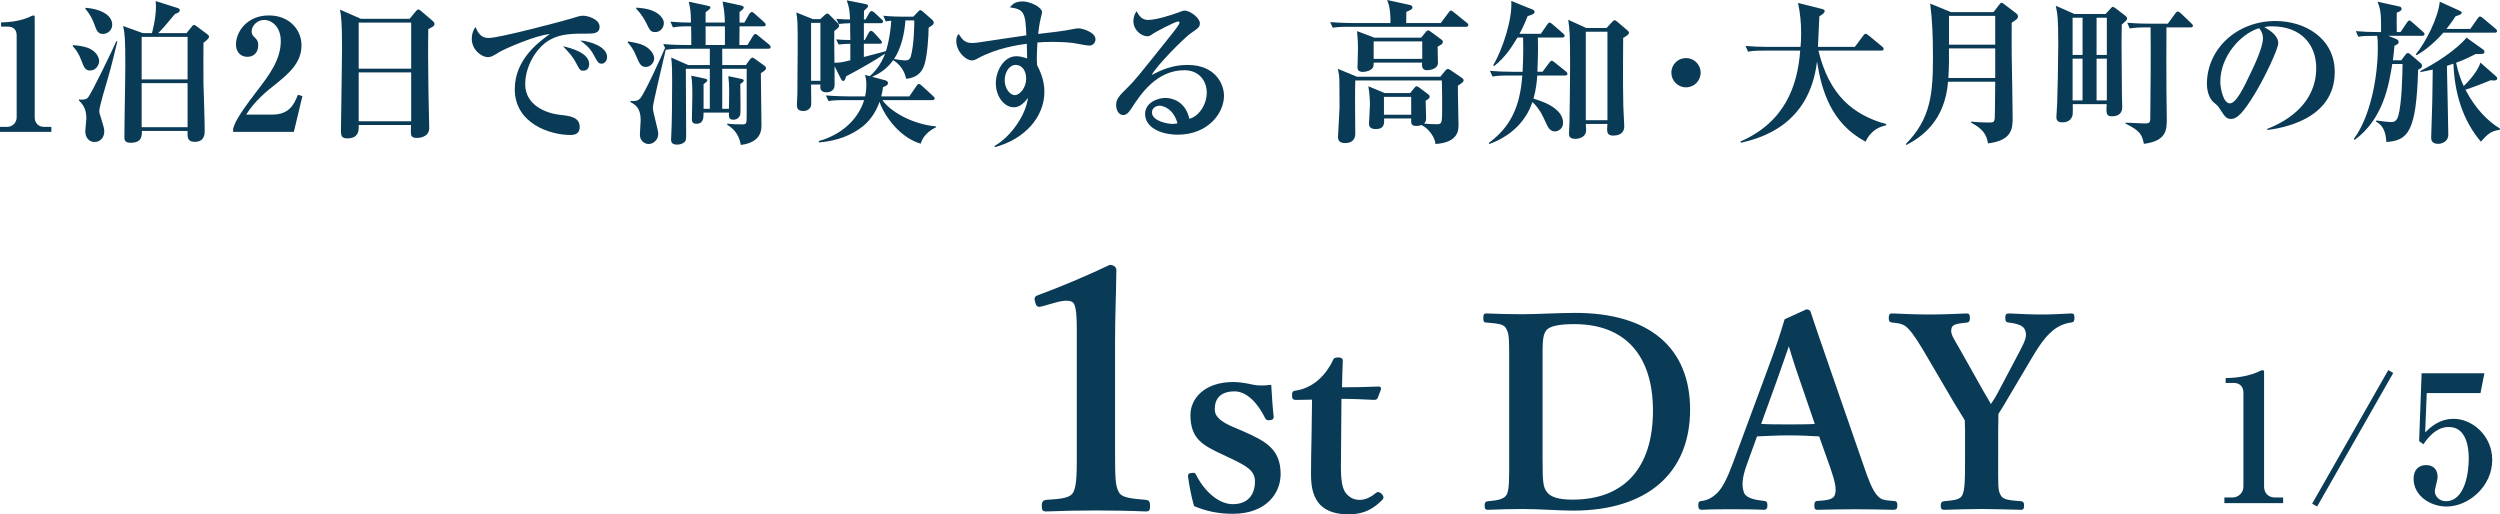 <?xml version="1.0" encoding="UTF-8"?>
<svg id="_レイヤー_2" data-name="レイヤー 2" xmlns="http://www.w3.org/2000/svg" viewBox="0 0 224.934 46.277">
  <g id="_画像" data-name="画像">
    <g>
      <g>
        <path d="M0,11.865v-.448h.631c.504,0,.868-.392.868-.854V3.18c0-.504-.294-.785-.784-.785H.098v-.378c.546-.014,1.471-.056,2.423-.434.07-.028.406-.196.49-.196s.112.07.112.168v9.007c0,.462.294.854.854.854h.645v.448H0Z" fill="#093a56" stroke-width="0"/>
        <path d="M8.108,6.345c-.448,0-.574-.336-.743-.798-.28-.756-.518-1.051-.812-1.387v-.098c.266.014.995.07,1.499.308.588.28.869.757.869,1.135,0,.308-.267.84-.812.84ZM9.705,7.046c-.154.518-.771,2.563-.771,2.942,0,.154.014.21.196.77.182.602.252.799.252,1.079,0,.448-.294.938-.868.938-.547,0-.841-.448-.841-.967,0-.182.098-.994.098-1.163,0-.924-.378-1.303-.672-1.611v-.084c.238.028.63.042.812-.168.35-.406,2.325-4.525,2.563-5.085l.084.028c-.196.799-.546,2.311-.854,3.32ZM9.271,3.054c-.476,0-.588-.336-.756-.798-.183-.518-.462-1.051-.827-1.443v-.112c1.275.084,2.409.616,2.409,1.527,0,.462-.392.826-.827.826ZM18.306,3.852c0,.574-.014,3.25,0,3.642.014.574.112,3.362.112,4.258,0,.28,0,1.009-.896,1.009-.673,0-.659-.42-.645-.98h-4.118c.014.406.028,1.064-.995,1.064-.392,0-.574-.126-.574-.462,0-.799.056-4.286.07-5.001,0-.56.014-1.121.014-1.667,0-2.129-.042-2.717-.196-3.376l1.779.644h.812c.028-.112.364-1.289.364-2.437,0-.098-.014-.196-.028-.448l1.905.602c.154.042.267.084.267.224,0,.196-.294.294-.435.336-.49.588-1.232,1.485-1.513,1.723h2.549l.434-.532c.084-.112.168-.21.238-.21.084,0,.168.07.28.154l.882.658c.182.126.196.182.196.238,0,.196-.322.42-.504.561ZM16.877,3.32h-4.132v3.824h4.132v-3.824ZM16.877,7.48h-4.132v3.964h4.132v-3.964Z" fill="#093a56" stroke-width="0"/>
        <path d="M20.976,11.584c.126-.434.308-1.008,2.073-3.306,1.163-1.513,2.214-2.885,2.214-4.594,0-1.261-.799-1.891-1.499-1.891-.63,0-1.121.532-1.121,1.023,0,.294.126.42.322.602.196.196.267.336.267.644,0,.798-.532,1.051-.98,1.051-.687,0-1.022-.546-1.022-1.106,0-1.135.98-2.619,2.969-2.619,1.793,0,2.928,1.247,2.928,2.689,0,1.541-1.093,2.507-2.354,3.516-.714.56-1.863,1.485-2.62,2.717h2.34c1.484,0,1.947-.854,2.311-1.779l.406.112-.771,3.222h-5.463v-.28Z" fill="#093a56" stroke-width="0"/>
        <path d="M38.535,2.619c-.028,1.681-.015,3.46.014,5.561,0,.532.07,2.858.07,3.334,0,.896-1.023.896-1.107.896-.532,0-.546-.238-.546-.603,0-.056.014-.504.014-.56h-4.707c.014.434.042,1.205-1.037,1.205-.56,0-.56-.322-.56-.799,0-.28.098-6.107.098-7.256,0-2.423-.07-2.885-.182-3.53l1.877.826h4.384l.546-.658c.112-.126.154-.182.238-.182.084,0,.14.056.266.154l1.022.869c.084.07.168.168.168.266,0,.196-.14.266-.56.476ZM36.994,2.031h-4.721v4.146h4.721V2.031ZM36.994,6.514h-4.721v4.398h4.721v-4.398Z" fill="#093a56" stroke-width="0"/>
        <path d="M52.801,3.026c-1.177,0-2.325-.014-3.333.56-1.219.687-2.214,2.381-2.214,3.992,0,1.933,1.961,2.619,3.068,2.746.995.112,1.835.21,1.835,1.121,0,.574-.421.7-.827.7-1.877,0-5.015-1.051-5.015-4.118,0-2.731,2.256-4.314,3.152-4.959-1.219.084-4.077,1.331-4.553,1.625-.574.35-.729.448-1.009.448-.574,0-1.457-.644-1.457-1.653,0-.504.21-.938.336-1.051.266.63.56.98,1.176.98,1.023,0,7.13-1.639,7.55-1.779.406-.126.645-.224.98-.224s1.457.28,1.457.995c0,.616-.575.616-1.149.616ZM52.493,6.36c-.294,0-.336-.07-.687-.742-.294-.56-.645-.925-1.148-1.457.687.154,2.353.588,2.353,1.611,0,.21-.098.588-.518.588ZM54.132,5.729c-.28,0-.35-.112-.687-.742-.378-.714-.784-1.009-1.246-1.345.882.056,2.423.56,2.423,1.485,0,.308-.196.602-.49.602Z" fill="#093a56" stroke-width="0"/>
        <path d="M58.119,6.023c-.462,0-.588-.294-.883-.995-.252-.616-.476-.883-.756-1.205l.027-.098c.617.112,1.093.196,1.443.378.672.35.91.854.91,1.149,0,.406-.364.771-.742.771ZM69.129,4.385h-4.146v1.471h2.129l.294-.42c.056-.084.196-.252.294-.252.084,0,.224.112.28.154l.742.532c.112.084.196.14.196.266,0,.14-.112.224-.462.448,0,.742.056,4.594.056,4.678,0,.392,0,1.555-1.863,1.779-.168-1.121-.868-1.597-1.219-1.821v-.098c.42.056.953.07,1.359.07.392,0,.392-.084.392-.883v-4.118h-2.199v3.6h.603c.028-1.779.042-2.017-.056-2.941l1.12.238c.21.042.267.084.267.154,0,.126-.183.238-.309.308,0,.448.042,2.605,0,2.76-.042.182-.252.462-.616.462-.42,0-.42-.266-.406-.644h-2.283c0,.448,0,1.008-.645,1.008-.266,0-.406-.112-.406-.42,0-.588.042-1.541.042-2.143,0-.49,0-1.163-.098-1.765l1.163.252c.21.042.28.07.28.182,0,.07-.084.14-.336.336v2.213h.561v-3.6h-2.157c0,.91.028,4.875.028,5.687,0,.687,0,.757-.14.896-.182.168-.448.238-.672.238-.518,0-.546-.28-.546-.49,0-.056.014-.126.014-.196.07-1.247.084-3.544.084-5.085,0-.686,0-1.401-.084-2.059l1.541.672h1.933v-1.471h-2.438c-.854,0-1.163.042-1.513.098l-.014-.014c-.14.658-1.163,4.847-1.163,5.225s.49,2.003.49,2.339c0,.574-.462.925-.868.925-.378,0-.785-.294-.785-.84,0-.21.07-1.149.07-1.331,0-1.093-.518-1.387-.91-1.597v-.112c.406.042.645,0,.854-.21.364-.35,2.017-3.978,2.241-4.539h.014l-.168-.364c.854.084,1.849.084,2.003.084h.519c0-.532,0-1.135-.014-1.681-.84,0-1.176.014-1.639.098l-.224-.518c.742.07,1.289.084,1.849.084-.014-1.051-.056-1.233-.196-1.877l1.625.35c.252.056.322.07.322.182,0,.098-.238.266-.434.42v.925h1.737c-.042-.883-.042-.967-.21-1.891l1.583.336c.28.056.322.126.322.21,0,.112-.238.294-.378.392v.953h.434l.448-.784c.042-.07.168-.168.224-.168.084,0,.182.084.252.154l.868.771c.07.07.126.14.126.224,0,.126-.112.14-.21.14h-2.143c0,.084-.014,1.415-.014,1.681h.729l.504-.826c.042-.056.112-.168.21-.168.07,0,.168.084.252.154l.994.812c.07.056.126.154.126.224,0,.126-.112.14-.21.14ZM58.959,2.886c-.42,0-.49-.154-.798-.784-.126-.252-.406-.799-.911-1.303v-.112c.35.028.924.07,1.401.252.854.336,1.079.868,1.079,1.121,0,.434-.308.826-.771.826ZM65.221,2.367h-1.737c0,.462.014,1.233,0,1.681h1.737c.014-.476,0-1.667,0-1.681Z" fill="#093a56" stroke-width="0"/>
        <path d="M82.837,12.929c-2.143-.63-3.488-2.969-3.698-3.782-.238.687-.687,1.555-1.499,2.213-1.037.827-2.326,1.317-3.964,1.457v-.126c1.989-.56,3.516-1.891,4.076-3.684h-1.695c-.854,0-1.163.028-1.513.084l-.238-.504c.854.07,1.849.084,2.003.084h1.527c.042-.182.112-.532.112-1.022,0-.448-.056-.686-.112-.91l.42.112c.687-.588,1.12-1.345,1.387-2.031-.869.588-2.283,1.401-3.516,2.045-.084.336-.154.42-.266.42-.056,0-.112-.028-.224-.238l-.546-1.093v1.681c0,.644-.603.672-.729.672-.602,0-.574-.42-.546-.7h-.841c.014,1.583.028,1.751,0,1.891-.028.196-.252.49-.7.49-.532,0-.574-.308-.574-.532,0-.154.042-.869.042-1.009.014-1.569.028-3.138.028-4.258,0-2.283-.015-2.395-.126-3.068l1.499.602h.659l.364-.336c.126-.112.182-.168.266-.168s.154.07.28.196l.645.645c.056.056.14.154.14.238,0,.154-.042.182-.434.49,0,.532-.014,1.121.014,2.858.49-.014.602-.014,1.429-.224v-1.485c-.477.014-.687.028-1.051.07l-.224-.462c.49.042.588.042,1.275.056-.014-.238-.014-1.289-.014-1.513-.462.014-.672.028-1.022.07l-.224-.462c.49.042.91.056,1.232.056-.028-.784-.056-1.022-.294-1.723l1.667.336c.126.028.252.042.252.168,0,.112-.042.14-.364.434-.014.574-.014.645-.014.784h.154l.336-.588c.042-.084.126-.168.21-.168.07,0,.21.098.252.14l.645.602c.07.056.126.112.126.21,0,.126-.112.14-.21.14h-1.513v1.513h.084l.35-.644c.028-.042.098-.182.21-.182.084,0,.182.084.252.154l.588.644c.07.084.14.154.14.224,0,.126-.112.14-.21.14h-1.415v1.191c.322-.098,1.709-.434,1.989-.532.028-.07.378-1.163.476-2.731-.266.014-.364.042-.49.07l-.224-.518c.686.07,1.4.084,1.681.084h1.022l.393-.42c.126-.126.168-.168.238-.168.056,0,.196.098.266.168l.784.687c.057.042.154.154.154.266,0,.154-.042.182-.462.462,0,.854-.126,2.451-.351,3.236-.112.392-.392,1.233-1.667,1.359-.07-.28-.238-1.079-1.162-1.681-.28.378-.841,1.065-1.905,1.499l1.205.322c.084.028.224.098.224.238,0,.182-.14.238-.448.378-.042.322-.084.546-.154.826h2.521l.645-.938c.056-.084.126-.182.21-.182.098,0,.238.126.266.154l1.023.938c.084.084.14.126.14.21,0,.126-.126.154-.21.154h-4.496c.672.98,2.605,2.157,4.818,2.367v.084c-.616.28-1.177.784-1.373,1.471ZM73.816,2.059h-.841v5.211h.841V2.059ZM81.464,1.835c-.084,1.232-.406,2.563-1.022,3.474.35.056.7.126,1.05.126.168,0,.378-.056.462-.378.28-1.023.308-2.704.308-3.222h-.798Z" fill="#093a56" stroke-width="0"/>
        <path d="M98.016,4.104c-.238,0-1.261-.21-1.471-.238-.617-.07-1.205-.098-1.807-.098-.687,0-1.106.028-1.4.056-.057.967-.07,1.555-.028,2.031.21.434.658,1.275.658,2.395,0,2.269-1.751,4.258-4.44,4.987l-.056-.098c1.541-.868,2.857-2.885,3.012-4.328-.252.322-.659.841-1.261.841-.883,0-1.625-.981-1.625-2.157,0-1.121.714-2.437,1.849-2.437.364,0,.687.112.967.196,0-.07-.014-.883-.028-1.317-.728.098-2.717.378-4.44,1.331-.14.084-.336.168-.504.168-.519,0-1.401-.756-1.401-1.765,0-.336.084-.448.21-.616.35.546.588.812,1.19.812.308,0,.364,0,2.802-.378.28-.042,1.765-.252,2.101-.308-.084-2.045-.196-2.339-1.484-2.521.238-.266.462-.532,1.148-.532s1.751.518,1.751.98c0,.07-.098.42-.126.56-.126.504-.196,1.121-.224,1.387.869-.098,2.479-.28,3.194-.448.112-.028.308-.056.448-.056.336,0,1.513.35,1.513.98,0,.364-.294.574-.546.574ZM91.391,5.841c-.588,0-.995.658-.995,1.387,0,.7.448,1.331.911,1.331s1.022-.687,1.022-1.485c0-.714-.378-1.233-.938-1.233Z" fill="#093a56" stroke-width="0"/>
        <path d="M105.97,12.117c-1.569,0-2.941-.672-2.941-1.863,0-1.009,1.106-1.443,1.835-1.443.658,0,1.821.364,2.143,1.877.854-.21,1.569-1.275,1.569-2.353,0-1.037-.672-2.017-2.017-2.017-2.521,0-3.964,2.213-4.721,3.376-.168.266-.42.658-.77.658-.435,0-.645-.476-.645-.911,0-.546.308-.854,1.036-1.569.603-.588.925-.995,3.404-4.09.462-.574,1.022-1.275,1.19-1.555.042-.056.07-.14.07-.182,0-.056-.028-.112-.126-.112-.267,0-2.144,1.009-2.228,1.079-.224.168-.35.252-.532.252-.519,0-1.261-.532-1.261-1.373,0-.308.112-.644.28-.883.294.504.518.784,1.064.784.714,0,2.143-.462,2.549-.616.126-.042.588-.224.687-.224.56,0,1.401.686,1.401,1.135,0,.35-.126.434-.841.925-.518.35-2.983,2.802-3.502,3.74.841-.434,1.835-.91,3.222-.91,2.563,0,3.292,1.765,3.292,2.773,0,1.597-1.471,3.502-4.16,3.502ZM104.317,9.511c-.266,0-.672.182-.672.602,0,.812,1.513,1.037,1.821,1.037.238,0,.336-.028.476-.056-.364-1.317-1.274-1.583-1.625-1.583Z" fill="#093a56" stroke-width="0"/>
        <path d="M131.9,2.409h-10.478c-.854,0-1.163.028-1.513.084l-.224-.504c.84.07,1.835.084,1.989.084h3.432c0-.434.014-1.387-.308-2.073l2.045.448c.098.028.238.056.238.224s-.238.266-.546.392c0,.224,0,.294-.014,1.009h3.11l.701-.938c.084-.112.126-.182.21-.182.07,0,.112.028.266.154l1.163.938c.098.07.14.14.14.21,0,.126-.112.154-.21.154ZM131.172,7.718c-.014.56.057,3.026.057,3.516,0,.448,0,1.583-2.073,1.723-.042-.546-.546-1.359-1.261-1.709-.084.028-.225.084-.448.084-.504,0-.49-.224-.477-.672h-2.438c.015.42.057.952-.756.952-.546,0-.603-.294-.603-.49,0-.084.084-1.429.084-1.695,0-.392-.028-.981-.14-1.667l1.471.616h2.283l.392-.476c.056-.056.112-.14.182-.14.07,0,.168.056.238.112l.826.616c.112.084.126.182.126.224,0,.084-.056.168-.364.35,0,.252.042,1.359.042,1.583,0,.21-.056.35-.182.476.364.028.798.056,1.162.056.252,0,.351-.056.406-.252.056-.21.056-.826.056-1.233,0-.784,0-1.667-.028-2.451h-7.788c-.042.672,0,4.609,0,4.763,0,.28-.07.868-.925.868-.308,0-.63-.112-.63-.532,0-.112.14-2.437.14-2.676,0-2.535-.014-2.703-.056-2.969-.028-.224-.07-.364-.099-.504l1.723.714h7.494l.476-.574c.042-.056.126-.126.21-.126s.154.056.267.126l1.008.686c.07.042.14.112.14.21,0,.126-.056.168-.519.49ZM129.351,4.202c-.014.224.028,1.247.028,1.457,0,.49-.602.658-1.008.658-.49,0-.434-.49-.42-.687h-4.356c0,.266-.014.336-.07.448-.154.266-.616.392-.896.392-.182,0-.49-.042-.49-.378,0-.266.042-1.429.042-1.667,0-.322,0-.714-.084-1.625l1.555.588h4.216l.42-.518c.056-.07.14-.14.196-.14.07,0,.154.056.267.14l.966.714c.07.056.098.098.098.182,0,.168-.056.196-.462.434ZM127.964,3.726h-4.371v1.569h4.371v-1.569ZM126.97,8.713h-2.451v1.611h2.451v-1.611Z" fill="#093a56" stroke-width="0"/>
        <path d="M140.818,6.794h-2.507c-.028.462-.084,1.163-.336,2.087.49.14,2.662.756,2.662,2.171,0,.532-.448.771-.729.771-.392,0-.602-.252-.869-.883-.154-.35-.476-1.121-1.162-1.765-.084.238-.21.616-.504,1.107-1.079,1.807-2.801,2.465-3.376,2.675l-.042-.098c1.975-1.457,2.815-3.292,3.012-6.065h-1.163c-.98,0-1.247.042-1.513.098l-.238-.518c.672.056,1.331.084,2.003.084h.938c.028-.63.084-1.653.042-3.082h-.504c-.532.868-1.037,1.709-2.087,2.563l-.098-.07c.883-1.471,1.751-4.244,1.625-5.785l1.905.77c.07.028.196.084.196.21,0,.168-.14.224-.63.392-.154.378-.336.869-.729,1.583h1.919l.575-.826c.084-.126.14-.182.21-.182s.168.07.266.154l.953.826c.07.056.14.14.14.21,0,.126-.126.154-.21.154h-2.199c.014.434.028,1.373-.042,3.082h.462l.603-.812c.098-.126.154-.182.224-.182s.154.07.266.154l1.009.812c.056.042.14.14.14.21,0,.112-.098.154-.21.154ZM146.043,3.418c0,.476-.042,3.922.014,6.177,0,.28.084,1.499.084,1.751,0,.826-.756.854-1.008.854-.519,0-.532-.322-.532-.616,0-.168.014-.266.028-.434h-1.947c.014.252.028.378.028.532,0,.784-.854.812-.966.812-.561,0-.575-.294-.575-.476,0-.042.042-.883.042-1.051.014-.504.056-3.46.056-5.155,0-2.746-.042-3.166-.168-4.034l1.625.742h1.821l.546-.588c.07-.07.126-.112.182-.112.057,0,.112.028.21.112l.924.784c.084.07.154.14.154.224,0,.14-.098.224-.519.476ZM144.628,2.858h-1.947v7.956h1.947V2.858Z" fill="#093a56" stroke-width="0"/>
        <path d="M151.696,7.858c-.742,0-1.317-.602-1.317-1.317,0-.742.589-1.317,1.317-1.317.714,0,1.317.574,1.317,1.317,0,.728-.588,1.317-1.317,1.317Z" fill="#093a56" stroke-width="0"/>
        <path d="M167.854,12.747c-3.138-1.667-3.964-4.665-4.37-7.214-.7,5.813-5.169,6.906-6.836,7.312l-.056-.112c4.006-1.751,5.141-5.001,5.379-8.18h-3.18c-.967,0-1.247.042-1.513.098l-.224-.518c.658.056,1.317.084,1.989.084h2.956c.028-.252.056-.644.056-1.233,0-.882-.084-1.849-.28-2.717l2.129.532c.225.056.267.112.267.196,0,.154-.168.28-.477.476-.014.392-.112,2.311-.126,2.745h3.32l.756-1.009c.07-.098.14-.168.21-.168.07,0,.168.07.28.154l1.205.994c.056.042.14.112.14.21,0,.14-.126.154-.21.154h-5.659c.967,3.992,3.096,5.785,6.093,6.612v.112c-.434.098-1.317.322-1.849,1.471Z" fill="#093a56" stroke-width="0"/>
        <path d="M181.001,2.045c-.014.546,0,2.437,0,2.914.014.883.084,4.805.084,5.603,0,.938,0,2.073-2.213,2.339-.14-.771-.434-1.303-1.526-1.863v-.098c.462.056,1.331.084,1.513.084.476,0,.588,0,.616-.42.028-.518.028-2.787.042-3.25h-4.244c-.28,3.516-2.354,4.959-3.74,5.687l-.07-.07c2.284-2.311,2.452-4.594,2.452-7.872,0-1.947-.07-3.376-.252-4.777l1.877.771h3.824l.49-.645c.112-.14.168-.196.238-.196.07,0,.14.056.252.14l1.079.826c.098.07.14.182.14.252,0,.21-.14.294-.56.574ZM179.517,4.356h-4.16c.014.896,0,1.779-.056,2.661h4.216v-2.661ZM179.517,1.429h-4.16v2.591h4.16V1.429Z" fill="#093a56" stroke-width="0"/>
        <path d="M190.904,2.213c-.028,1.499-.028,1.765.014,6.373,0,.154.028.883.028,1.023,0,.196,0,.854-.938.854-.532,0-.504-.308-.462-1.093h-3.054c0,.154.014.784,0,.883-.028.308-.252.756-.911.756-.546,0-.56-.294-.56-.504,0-.014.056-1.009.07-1.205.028-.546.098-3.95.098-5.323,0-2.283-.07-2.731-.224-3.46l1.681.742h2.801l.448-.49c.056-.056.14-.154.196-.154.057,0,.168.07.252.126l.911.7c.07.056.126.126.126.224,0,.126-.042.168-.477.546ZM187.375,1.597h-.896v3.348h.896V1.597ZM187.375,5.281h-.896v3.754h.896v-3.754ZM189.56,1.597h-.924v3.348h.924V1.597ZM189.56,5.281h-.924v3.754h.924v-3.754ZM197.096,2.465h-2.171c-.014,1.107-.014,5.099,0,5.855,0,.378.028,2.227.028,2.367,0,.967,0,1.989-2.059,2.255-.168-.784-.294-1.163-1.653-1.821v-.084c.28,0,1.471.07,1.723.07.42,0,.504-.07.504-.49.028-2.143.056-6.079.028-8.153h-.351c-.868,0-1.176.042-1.526.098l-.225-.518c.854.084,1.835.084,2.003.084h1.653l.672-.924c.07-.098.154-.168.224-.168.056,0,.182.084.252.14l.967.925c.084.084.14.14.14.224,0,.126-.126.14-.21.14Z" fill="#093a56" stroke-width="0"/>
        <path d="M204.014,11.697l-.028-.098c2.059-.798,4.413-2.451,4.413-5.477,0-2.031-1.275-3.754-3.992-3.754-.393,0-.504.028-.673.084,1.247.658,1.247,1.261,1.247,1.443,0,.504-1.219,3.096-2.129,4.58-1.079,1.765-1.611,2.227-2.101,2.227-.448,0-.574-.21-1.009-.883-.182-.28-.196-.294-.546-.588-.435-.364-.63-1.037-.63-1.695,0-3.096,2.662-5.645,6.164-5.645,2.703,0,5.336,1.583,5.336,4.581,0,4.37-4.931,5.071-6.051,5.225ZM203.257,2.535c-1.611.476-3.488,2.493-3.488,4.819,0,.574.266,1.947.854,1.947.574,0,1.261-1.429,1.835-2.647.336-.686,1.148-2.381,1.148-3.208,0-.476-.238-.784-.35-.911Z" fill="#093a56" stroke-width="0"/>
        <path d="M217.93,3.222h-3.054l.701.28c.126.056.238.126.238.28s-.098.21-.378.336c-.042.448-.07.77-.14,1.303h.756l.378-.504c.07-.098.126-.14.225-.14.07,0,.14.042.196.098l.952.812c.042.042.112.126.112.224,0,.168-.098.238-.351.364-.154,5.575-.91,6.374-2.857,6.5-.056-1.078-.406-1.555-.938-1.835l.042-.098c.967.126,1.093.14,1.303.14.224,0,.504-.028.658-.518.336-1.148.378-3.796.393-4.707h-.925c-.308,1.891-.798,4.931-3.39,6.836l-.07-.098c1.471-1.947,2.157-5.519,2.157-8.138,0-.322,0-.841-.056-1.135-1.022,0-1.289.014-1.695.084l-.224-.504c.658.056,1.33.084,1.989.084h.28v-.546c0-1.022-.042-1.527-.322-2.185l1.919.42c.126.028.252.07.252.21,0,.168-.154.252-.435.35-.014.812-.014,1.247,0,1.751h.336l.589-.869c.084-.126.14-.168.21-.168s.098.028.252.154l.967.854c.098.084.14.14.14.21,0,.14-.126.154-.21.154ZM224.443,2.942h-4.608c-1.093,1.247-2.045,1.821-2.409,2.031l-.07-.084c.911-1.093,2.031-3.334,2.157-4.735l1.765.799c.154.07.21.112.21.196,0,.154-.308.238-.546.308-.182.294-.392.588-.826,1.149h2.143l.659-.938c.098-.14.154-.182.224-.182s.154.056.266.154l1.121.938c.084.07.14.14.14.21,0,.14-.14.154-.224.154ZM224.905,11.682c-.77.112-1.05.336-1.694,1.065-1.653-1.961-2.368-4.398-2.466-7.018-.266.084-.322.112-.588.196.014.98.126,5.323.126,6.219,0,.546-.532.798-.911.798-.63,0-.63-.406-.63-.602,0-.266.084-2.676.098-3.166l.042-2.914c-.574.126-.785.168-1.092.224l-.028-.098c1.345-.672,3.194-1.849,4.16-2.998l1.471,1.051c.084.056.14.126.14.21,0,.196-.042.224-.784.21-.491.252-.995.504-1.765.785.21,1.022.504,1.709.687,2.101.21-.21,1.232-1.205,1.499-2.115l1.387,1.219c.07.056.126.112.126.196,0,.182-.196.196-.294.196-.126,0-.196-.014-.28-.028-.589.238-1.471.602-2.283.854.882,1.709,2.017,2.844,3.109,3.502l-.028.112Z" fill="#093a56" stroke-width="0"/>
      </g>
      <g>
        <path d="M93.729,27.482c-.3.09-.42.06-.51-.33-.09-.33-.09-.42.271-.54,1.739-.63,4.38-1.74,6.39-2.7.21,0,.479.15.479.36-.03,2.4-.12,4.2-.12,6.63v9.39c0,2.97.03,3.36.33,3.99.3.63,1.29.66,2.55.78.21.03.27.12.27.45,0,.36-.06.42-.27.42-1.38-.06-3.03-.09-4.44-.09-1.56,0-3.15.03-4.56.09-.24,0-.3-.06-.3-.42,0-.33.09-.42.3-.45,1.26-.09,2.25-.12,2.55-.78.33-.69.3-1.98.3-3.99v-10.74c0-1.11-.06-1.98-.3-2.31-.21-.33-.84-.36-1.77-.09l-1.17.33Z" fill="#093a56" stroke="#093a56" stroke-miterlimit="10" stroke-width=".172"/>
        <path d="M109.977,40.791c-1.752-.816-2.784-1.392-2.784-3.456,0-1.344,1.128-2.88,3.792-2.88.6,0,1.296.144,1.728.24.48.096.96.096,1.584.024.048.84.12,1.992.216,2.784,0,.144-.048.192-.264.216-.24.048-.288-.048-.36-.168-.648-1.32-1.656-2.424-2.809-2.424-1.344,0-1.872.72-1.872,1.704,0,.672.528,1.176,1.8,1.704l.84.36c2.088.912,3.288,1.632,3.288,3.768,0,1.656-1.248,3.48-4.225,3.48-1.344,0-2.424-.264-3.408-.672-.216-.744-.432-1.848-.528-2.616,0-.168.024-.192.24-.216.24-.024.264-.024.336.144.792,1.56,2.112,2.664,3.36,2.664,1.416,0,2.088-.888,2.088-2.136,0-1.032-.816-1.464-2.208-2.136l-.816-.384Z" fill="#093a56" stroke="#093a56" stroke-miterlimit="10" stroke-width=".172"/>
        <path d="M116.601,35.894c-.216,0-.264-.048-.264-.336,0-.24.023-.312.288-.336.744-.096,1.584-.528,2.112-1.032.48-.408,1.008-1.152,1.249-1.704.072-.192.144-.24.408-.24.288,0,.336.072.336.24-.024.792-.072,1.704-.072,2.448,1.08,0,2.4-.024,3.408-.072.096,0,.12.072.096.168l-.264.696c-.024.096-.12.168-.24.168-.888-.048-2.016-.096-3.048-.096l-.048,6.145c0,1.344.12,2.016.456,2.472.456.576,1.008.648,1.296.648.552,0,1.056-.24,1.536-.648.12-.096.24-.072.384.072s.24.264.048.456c-.72.72-1.56,1.248-2.904,1.248-1.128,0-1.92-.24-2.52-.816-.528-.576-.816-1.32-.816-2.688,0-1.152.024-2.232.048-3.384l.048-3.432-1.536.024Z" fill="#093a56" stroke="#093a56" stroke-miterlimit="10" stroke-width=".172"/>
        <path d="M135.873,32.654c0-2.304,0-2.616-.288-3.144-.24-.456-.816-.48-1.849-.576-.144,0-.192-.024-.192-.312s.024-.336.192-.336c1.104.048,2.136.072,3.288.072,1.177,0,3.241-.12,4.705-.12,6.696,0,10.249,3.168,10.249,8.617,0,5.64-3.792,9.001-10.441,9.001-1.296,0-3.024-.144-4.488-.144-1.128,0-2.16.024-3.168.072-.168,0-.216-.024-.216-.288s.048-.288.216-.312c.936-.072,1.512-.216,1.752-.624.264-.48.24-1.584.24-3.192v-8.713ZM138.705,41.367c0,1.968.048,2.448.384,2.928.384.528,1.152.744,2.4.744,4.752,0,7.32-2.952,7.32-8.089,0-5.016-2.544-7.873-7.152-7.873-1.392,0-2.328.168-2.641.648-.336.48-.312,1.224-.312,2.928v8.713Z" fill="#093a56" stroke="#093a56" stroke-miterlimit="10" stroke-width=".172"/>
        <path d="M163.737,39.182c-.792-.048-1.824-.096-2.736-.096-1.008,0-1.968.048-2.977.096l-.912,2.52c-.528,1.416-.479,2.136-.264,2.688.216.504,1.008.672,1.872.768.144,0,.216.048.216.312s-.072.312-.264.312c-.888-.048-2.112-.048-3-.048-.84,0-1.728,0-2.52.048-.216,0-.264-.048-.264-.312s.048-.312.264-.312c.648-.096,1.056-.408,1.416-.744.48-.48.936-1.368,1.464-2.808l2.88-7.777c1.128-3.024,1.344-3.769,1.728-5.041l1.896-.864c.168,0,.264.048.312.216.48,1.488.912,2.688,1.992,5.833l2.713,7.825c.479,1.416.815,2.256,1.2,2.736.408.504.648.552,1.56.624.264,0,.312.048.312.312s-.048.312-.312.312c-1.032-.024-2.376-.048-3.408-.048-.936,0-2.352.024-3.384.048-.168,0-.192-.048-.192-.312s.048-.312.192-.312c.912-.048,1.512-.144,1.656-.624.168-.528.024-1.2-.432-2.52l-1.008-2.832ZM161.961,34.022c-.552-1.584-.744-2.28-1.008-3.144-.336.936-.528,1.56-1.08,3.096l-1.536,4.249c.792.048,1.752.048,2.664.048.768,0,1.704,0,2.4-.048l-1.44-4.2Z" fill="#093a56" stroke="#093a56" stroke-miterlimit="10" stroke-width=".172"/>
        <path d="M176.889,38.822c0-.336-.024-.72-.024-1.032-.36-.6-.624-1.008-.984-1.608l-2.28-3.888c-.864-1.488-1.32-2.208-1.8-2.736-.432-.456-.744-.552-1.56-.624-.168-.024-.216-.048-.216-.312,0-.288.048-.336.216-.336,1.128.048,2.232.096,3.336.096s2.304-.048,3.384-.096c.144,0,.192.048.192.312s-.048.312-.168.336c-.888.096-1.392.144-1.488.6-.144.552.264,1.032.744,1.896l2.16,3.84c.312.528.456.768.72,1.248.264-.384.456-.672.696-1.128l1.992-3.768c.528-1.008.672-1.416.48-1.944-.168-.48-.769-.648-1.561-.744-.168-.024-.216-.048-.216-.312,0-.288.024-.336.264-.336.912.048,1.968.096,2.928.096s1.704-.048,2.64-.096c.192,0,.216.048.216.312,0,.288-.048.312-.24.336-.576.072-1.2.336-1.68.744-.48.408-.96.888-1.896,2.472l-2.232,3.768c-.312.552-.528.864-.792,1.296,0,.336-.024,1.272-.024,1.632v2.52c0,2.4-.024,2.736.216,3.192.264.528.864.528,1.92.624.168.024.192.072.192.312s-.024.288-.192.288c-1.225-.024-2.448-.072-3.553-.072-1.08,0-2.256.048-3.336.072-.216,0-.24-.048-.24-.288s.048-.288.216-.312c.937-.096,1.488-.12,1.729-.624.24-.528.24-1.584.24-3.192v-2.544Z" fill="#093a56" stroke="#093a56" stroke-miterlimit="10" stroke-width=".172"/>
        <path d="M200.136,45.271v-.512h.72c.576,0,.993-.448.993-.976v-8.436c0-.576-.336-.896-.896-.896h-.704v-.432c.624-.016,1.681-.064,2.769-.496.08-.032.464-.224.561-.224.096,0,.128.08.128.192v10.292c0,.528.336.976.977.976h.736v.512h-5.282Z" fill="#093a56" stroke-width="0"/>
        <path d="M208.479,45.575l-.448-.256,6.851-12.021.448.256-6.851,12.021Z" fill="#093a56" stroke-width="0"/>
        <path d="M218.344,35.363l-.144,3.537c.448-.432,1.248-1.217,2.577-1.217,1.633,0,3.458,1.489,3.458,3.698,0,2.369-2.113,4.194-4.114,4.194-1.44,0-2.961-.96-2.961-2.497,0-.8.448-1.232,1.121-1.232.544,0,1.04.288,1.04,1.072,0,.224-.256,1.121-.256,1.265,0,.464.416.912.992.912,1.713,0,2.065-2.545,2.065-3.826,0-.976-.192-2.849-1.792-2.849-.465,0-1.297.096-2.289,1.553l-.384-.288.224-6.099h5.65l-.353,1.777h-4.834Z" fill="#093a56" stroke-width="0"/>
      </g>
    </g>
  </g>
</svg>